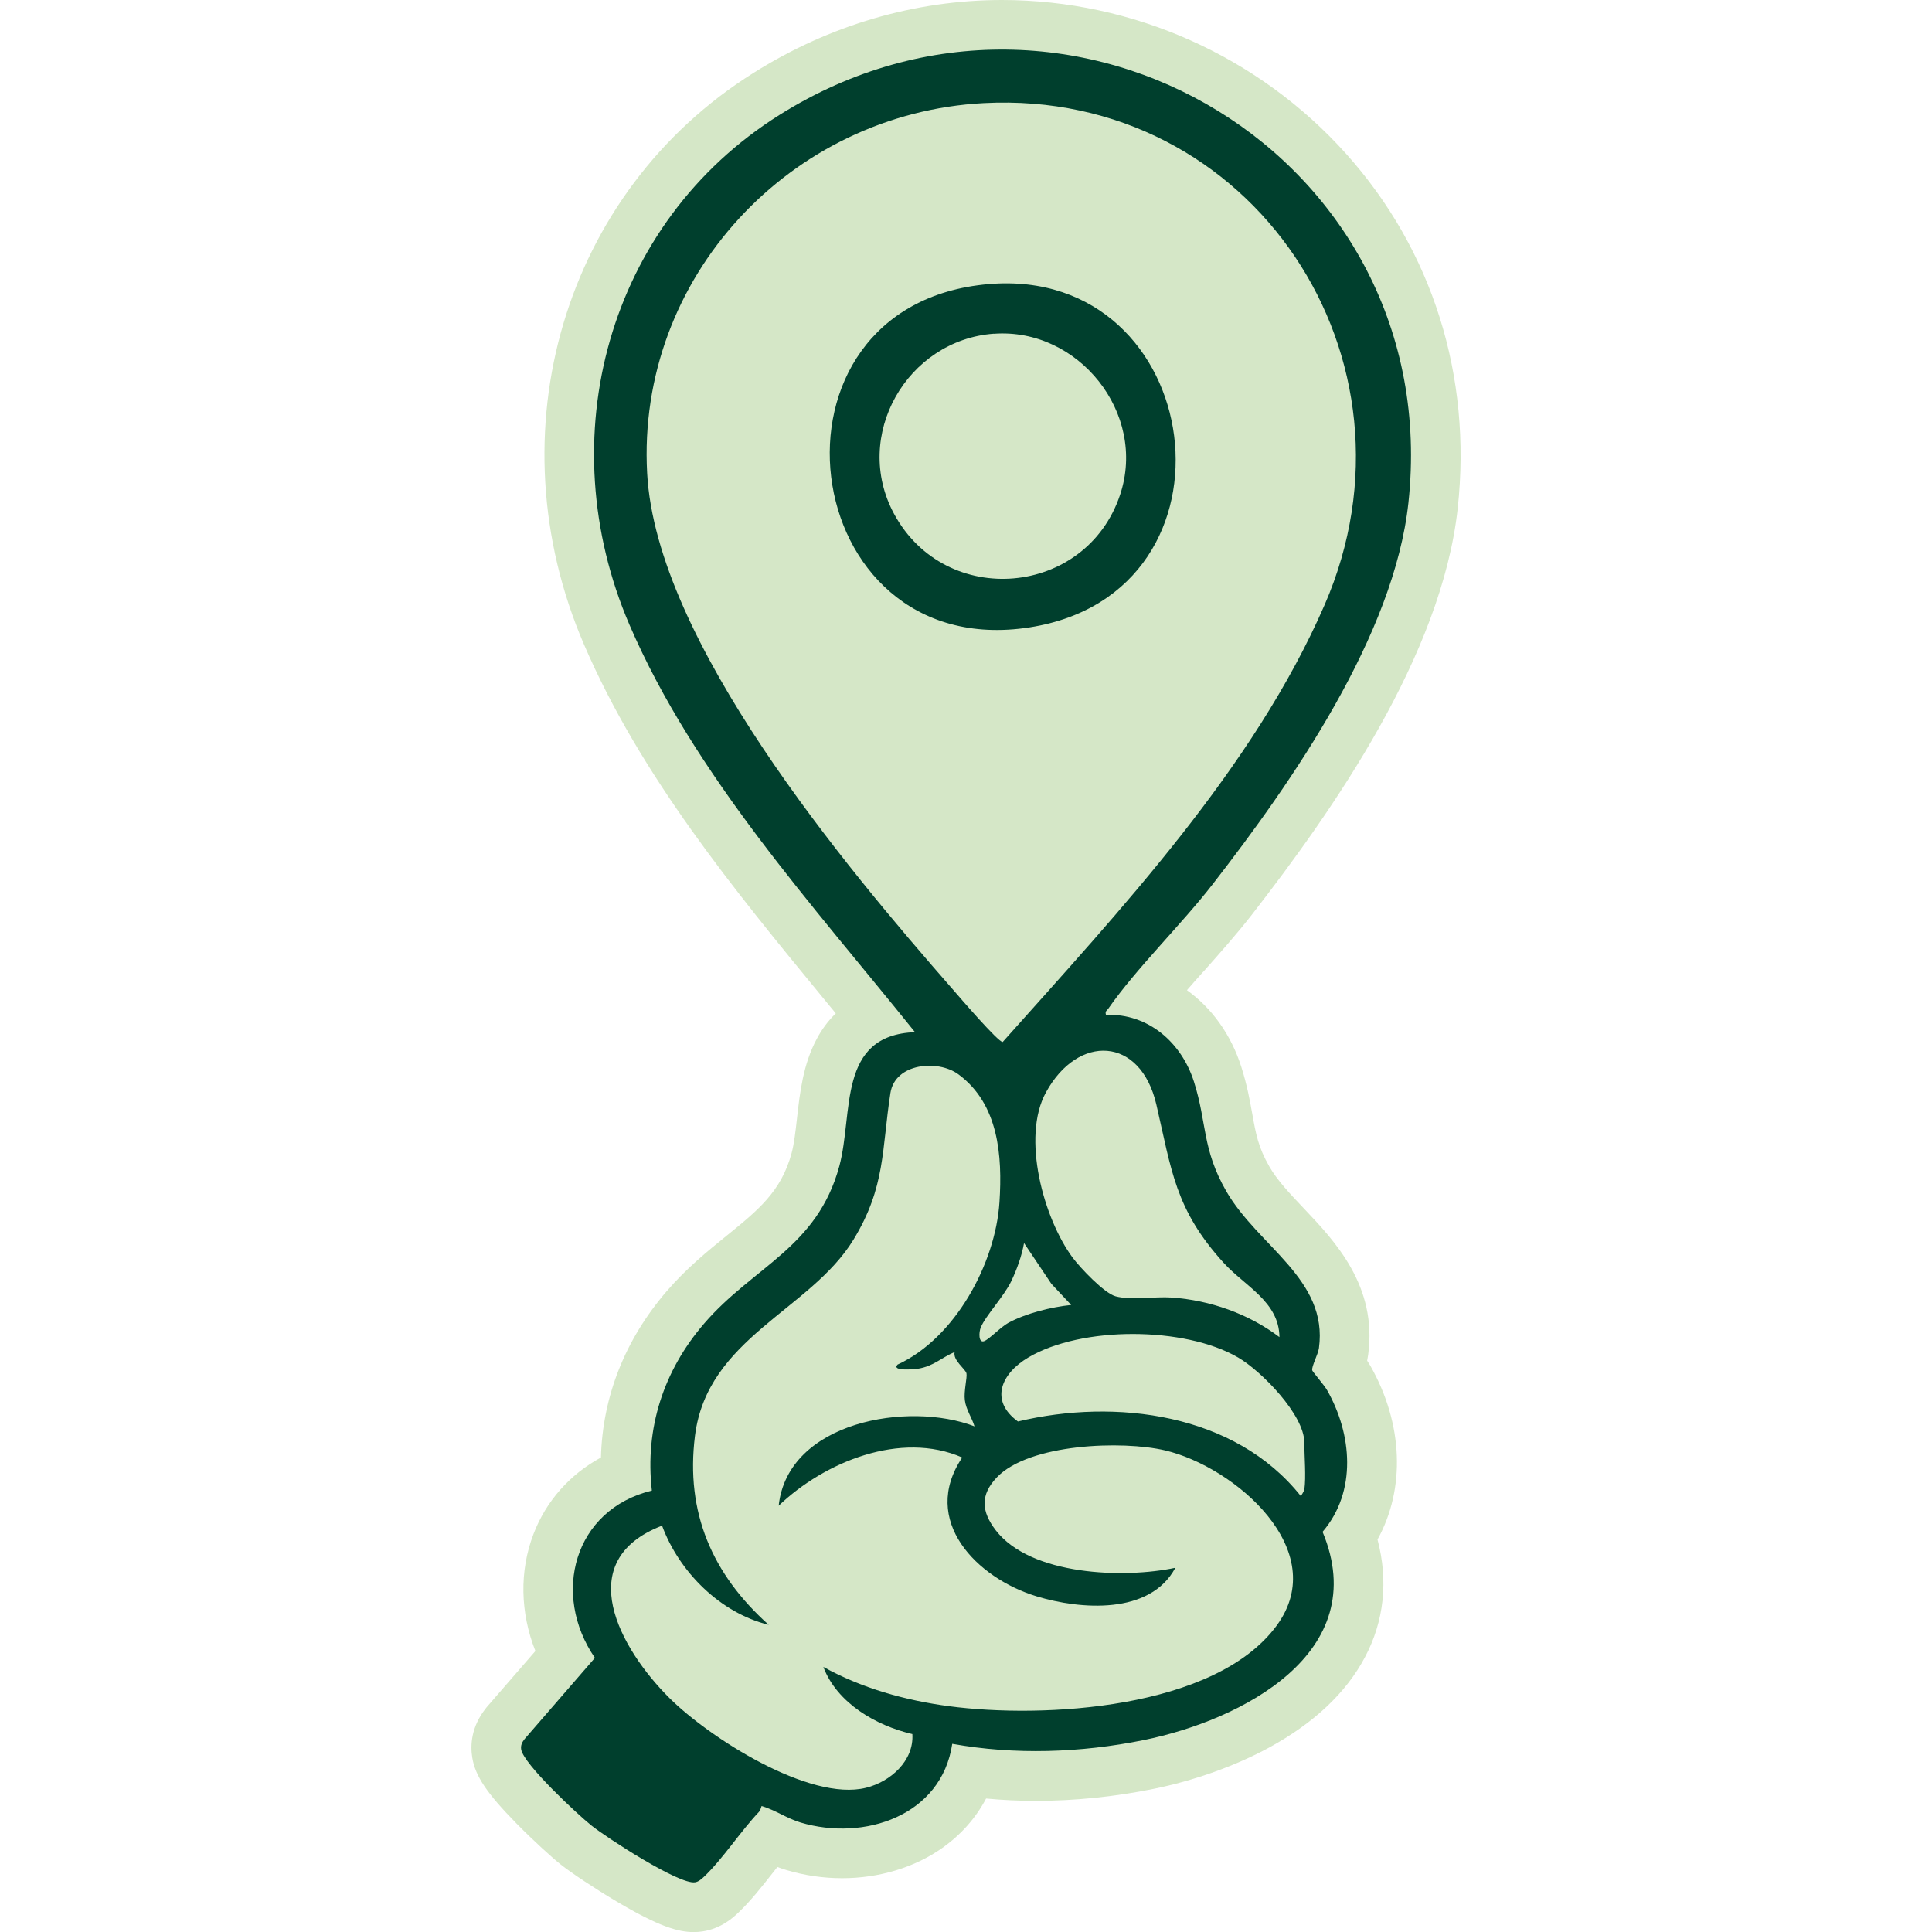 <?xml version="1.0" encoding="UTF-8"?>
<svg xmlns="http://www.w3.org/2000/svg" id="Layer_1" data-name="Layer 1" viewBox="0 0 250 250">
  <defs>
    <style>
      .cls-1 {
        fill: #003f2d;
      }

      .cls-2 {
        fill: #d5e7c7;
      }
    </style>
  </defs>
  <path class="cls-2" d="M155.71,125.73c-.71.79-1.42,1.59-2.12,2.4,3.2,2.3,5.69,5.71,7.03,9.91.76,2.38,1.11,4.37,1.43,6.13.46,2.57.76,4.26,2.19,6.76,1.03,1.81,2.72,3.58,4.5,5.46,4.01,4.23,9.51,10.03,8.3,18.93-.04.26-.08.51-.13.75.14.21.28.43.4.64,4.29,7.53,4.56,15.97.94,22.5,1.41,5.34.86,10.55-1.63,15.24-2.43,4.59-6.6,8.52-12.39,11.68-4.37,2.38-9.71,4.29-15.01,5.36-5.06,1.02-10.16,1.54-15.17,1.54-2.18,0-4.33-.1-6.45-.3-1.33,2.52-3.25,4.69-5.69,6.41-3.57,2.52-8.17,3.9-12.94,3.9-2.45,0-4.88-.36-7.22-1.06-.4-.12-.79-.25-1.16-.39-.18.23-.37.47-.56.71-1.4,1.78-2.84,3.62-4.46,5.17-.61.58-2.2,2.1-4.7,2.46-.36.05-.73.08-1.1.08-1.99,0-4.47-.68-10.05-4-2.71-1.61-5.79-3.65-7.17-4.75-1.13-.9-3.5-3.05-5.69-5.27-3.85-3.92-5.36-6.16-5.75-8.56-.26-1.58-.16-3.96,1.75-6.37l.09-.12,6.33-7.3c-1.96-4.93-2.09-10.33-.25-15.13,1.64-4.29,4.71-7.73,8.73-9.91.21-7.89,3.11-15.24,8.51-21.52,2.56-2.97,5.31-5.2,7.74-7.17,4.11-3.33,7.08-5.74,8.42-10.69.33-1.22.51-2.82.7-4.51.37-3.29.79-7.02,2.58-10.32.57-1.07,1.36-2.21,2.44-3.26-.51-.62-1.02-1.24-1.54-1.87-11.66-14.18-23.71-28.84-31.04-45.86-11.83-27.48-2.6-58.59,21.95-73.98C107.32,3.25,118.43,0,129.65,0,146.6,0,162.83,7.25,174.17,19.88c11.18,12.46,16.32,28.75,14.46,45.87-2.07,19.08-16.21,39.18-26.67,52.65-1.91,2.45-4.11,4.93-6.24,7.33Z"></path>
  <path class="cls-1" d="M143.11,131.32c5.49-.2,9.78,3.59,11.39,8.66,1.7,5.35,1.02,8.64,4.16,14.13,4.11,7.17,13.23,11.4,12.01,20.34-.11.8-.97,2.38-.87,2.87.03.16,1.57,1.94,1.92,2.56,3.24,5.68,3.89,13.12-.58,18.34,6.54,15.64-10.5,24.4-23.21,26.96-8.06,1.63-16.62,1.93-24.71.47-1.38,9.3-11.38,12.65-19.64,10.18-1.76-.53-3.28-1.62-5.03-2.13-.09.25-.16.57-.35.77-2.37,2.5-4.7,6.1-7.07,8.35-.33.31-.74.69-1.2.75-2.08.31-11.41-5.76-13.39-7.34-1.8-1.43-8.79-7.95-9.1-9.85-.09-.54.13-.96.45-1.36l9.09-10.49c-5.66-8.25-2.73-19.2,7.37-21.65-.92-8.06,1.51-15.51,6.77-21.62,6.37-7.4,14.63-9.8,17.49-20.37,1.85-6.86-.31-16.94,9.79-17.33-13.14-16.37-28.56-33.21-36.95-52.72-10.35-24.05-2.88-52,19.46-66,37.78-23.68,86.18,5.56,81.34,50.22-1.86,17.14-14.97,36.03-25.36,49.4-4.08,5.25-9.86,10.86-13.47,16.05-.19.27-.45.32-.31.81ZM127.32,13.34c-25.05,1.31-44.96,22.58-43.58,47.89,1.18,21.74,25.54,50.8,39.63,66.89.79.91,5.85,6.8,6.38,6.71,15.18-17.03,32.44-35.38,41.65-56.55,13.82-31.76-9.34-66.75-44.08-64.94ZM165.56,173.03c-.04-4.6-4.47-6.59-7.22-9.62-6.29-6.92-6.73-11.96-8.71-20.49-2.05-8.82-10.13-9.17-14.29-1.56-3.18,5.8-.31,16.29,3.46,21.38.96,1.29,4.09,4.62,5.58,5.01,1.99.52,5.05,0,7.23.15,4.99.35,9.98,2.11,13.96,5.13ZM116.16,176.57c7.4-3.4,12.65-13.04,13.17-21.01.39-6-.1-12.7-5.31-16.54-2.65-1.95-8.2-1.46-8.8,2.42-1.13,7.31-.62,12.16-4.78,18.97-5.57,9.13-18.92,12.7-20.51,25.38-1.25,9.95,2.25,17.93,9.54,24.46-6.26-1.53-11.59-6.84-13.8-12.83-11.82,4.55-5.41,15.98.96,22.31,5.12,5.1,18.11,13.43,25.43,11.61,3.15-.78,6.22-3.47,6-6.95-4.7-1.09-9.75-4.01-11.52-8.69,4.99,2.76,10.61,4.33,16.25,5.08,12.16,1.62,34.43.43,42.41-10.43,7.17-9.76-5.45-20.56-14.44-22.67-5.52-1.3-17.57-.89-21.76,3.48-2.19,2.29-2.01,4.44-.14,6.87,4.54,5.86,16.61,6.25,23.23,4.84-3.27,6.11-12.26,5.43-17.97,3.69-7.73-2.36-15.09-9.8-9.61-17.96-7.94-3.48-17.82.56-23.75,6.24,1.18-10.91,16.82-13.56,25.34-10.27-.35-1.15-1.1-2.17-1.25-3.39-.15-1.15.32-2.9.21-3.46s-1.8-1.7-1.53-2.77c-1.74.75-2.73,1.84-4.73,2.16-.31.05-3.56.39-2.64-.55ZM138.61,168.86l-2.56-2.73-3.54-5.28c-.29,1.65-.93,3.42-1.65,4.93-.96,1.99-3.33,4.48-3.95,5.99-.26.63-.31,2.09.47,1.76.69-.29,2.13-1.83,3.11-2.36,2.3-1.24,5.54-2.04,8.13-2.31ZM168.78,192.77c.24-1.64,0-4.31,0-6.1,0-3.61-5.58-9.27-8.57-11.01-6.91-4.03-20.25-4.08-27.15,0-3.5,2.07-5.06,5.57-1.34,8.28,12.66-3.03,28.08-1.05,36.58,9.62.09.04.47-.71.48-.8Z"></path>
  <path class="cls-1" d="M127.96,36.76c28.19-2.37,33.98,39.94,5.27,44.42-30.45,4.75-36.26-41.81-5.27-44.42ZM128.6,43.18c-11.23.83-18.37,13.2-12.91,23.31,6.69,12.37,24.85,10.72,29.25-2.47,3.52-10.55-5.41-21.64-16.34-20.83Z"></path>
</svg>
